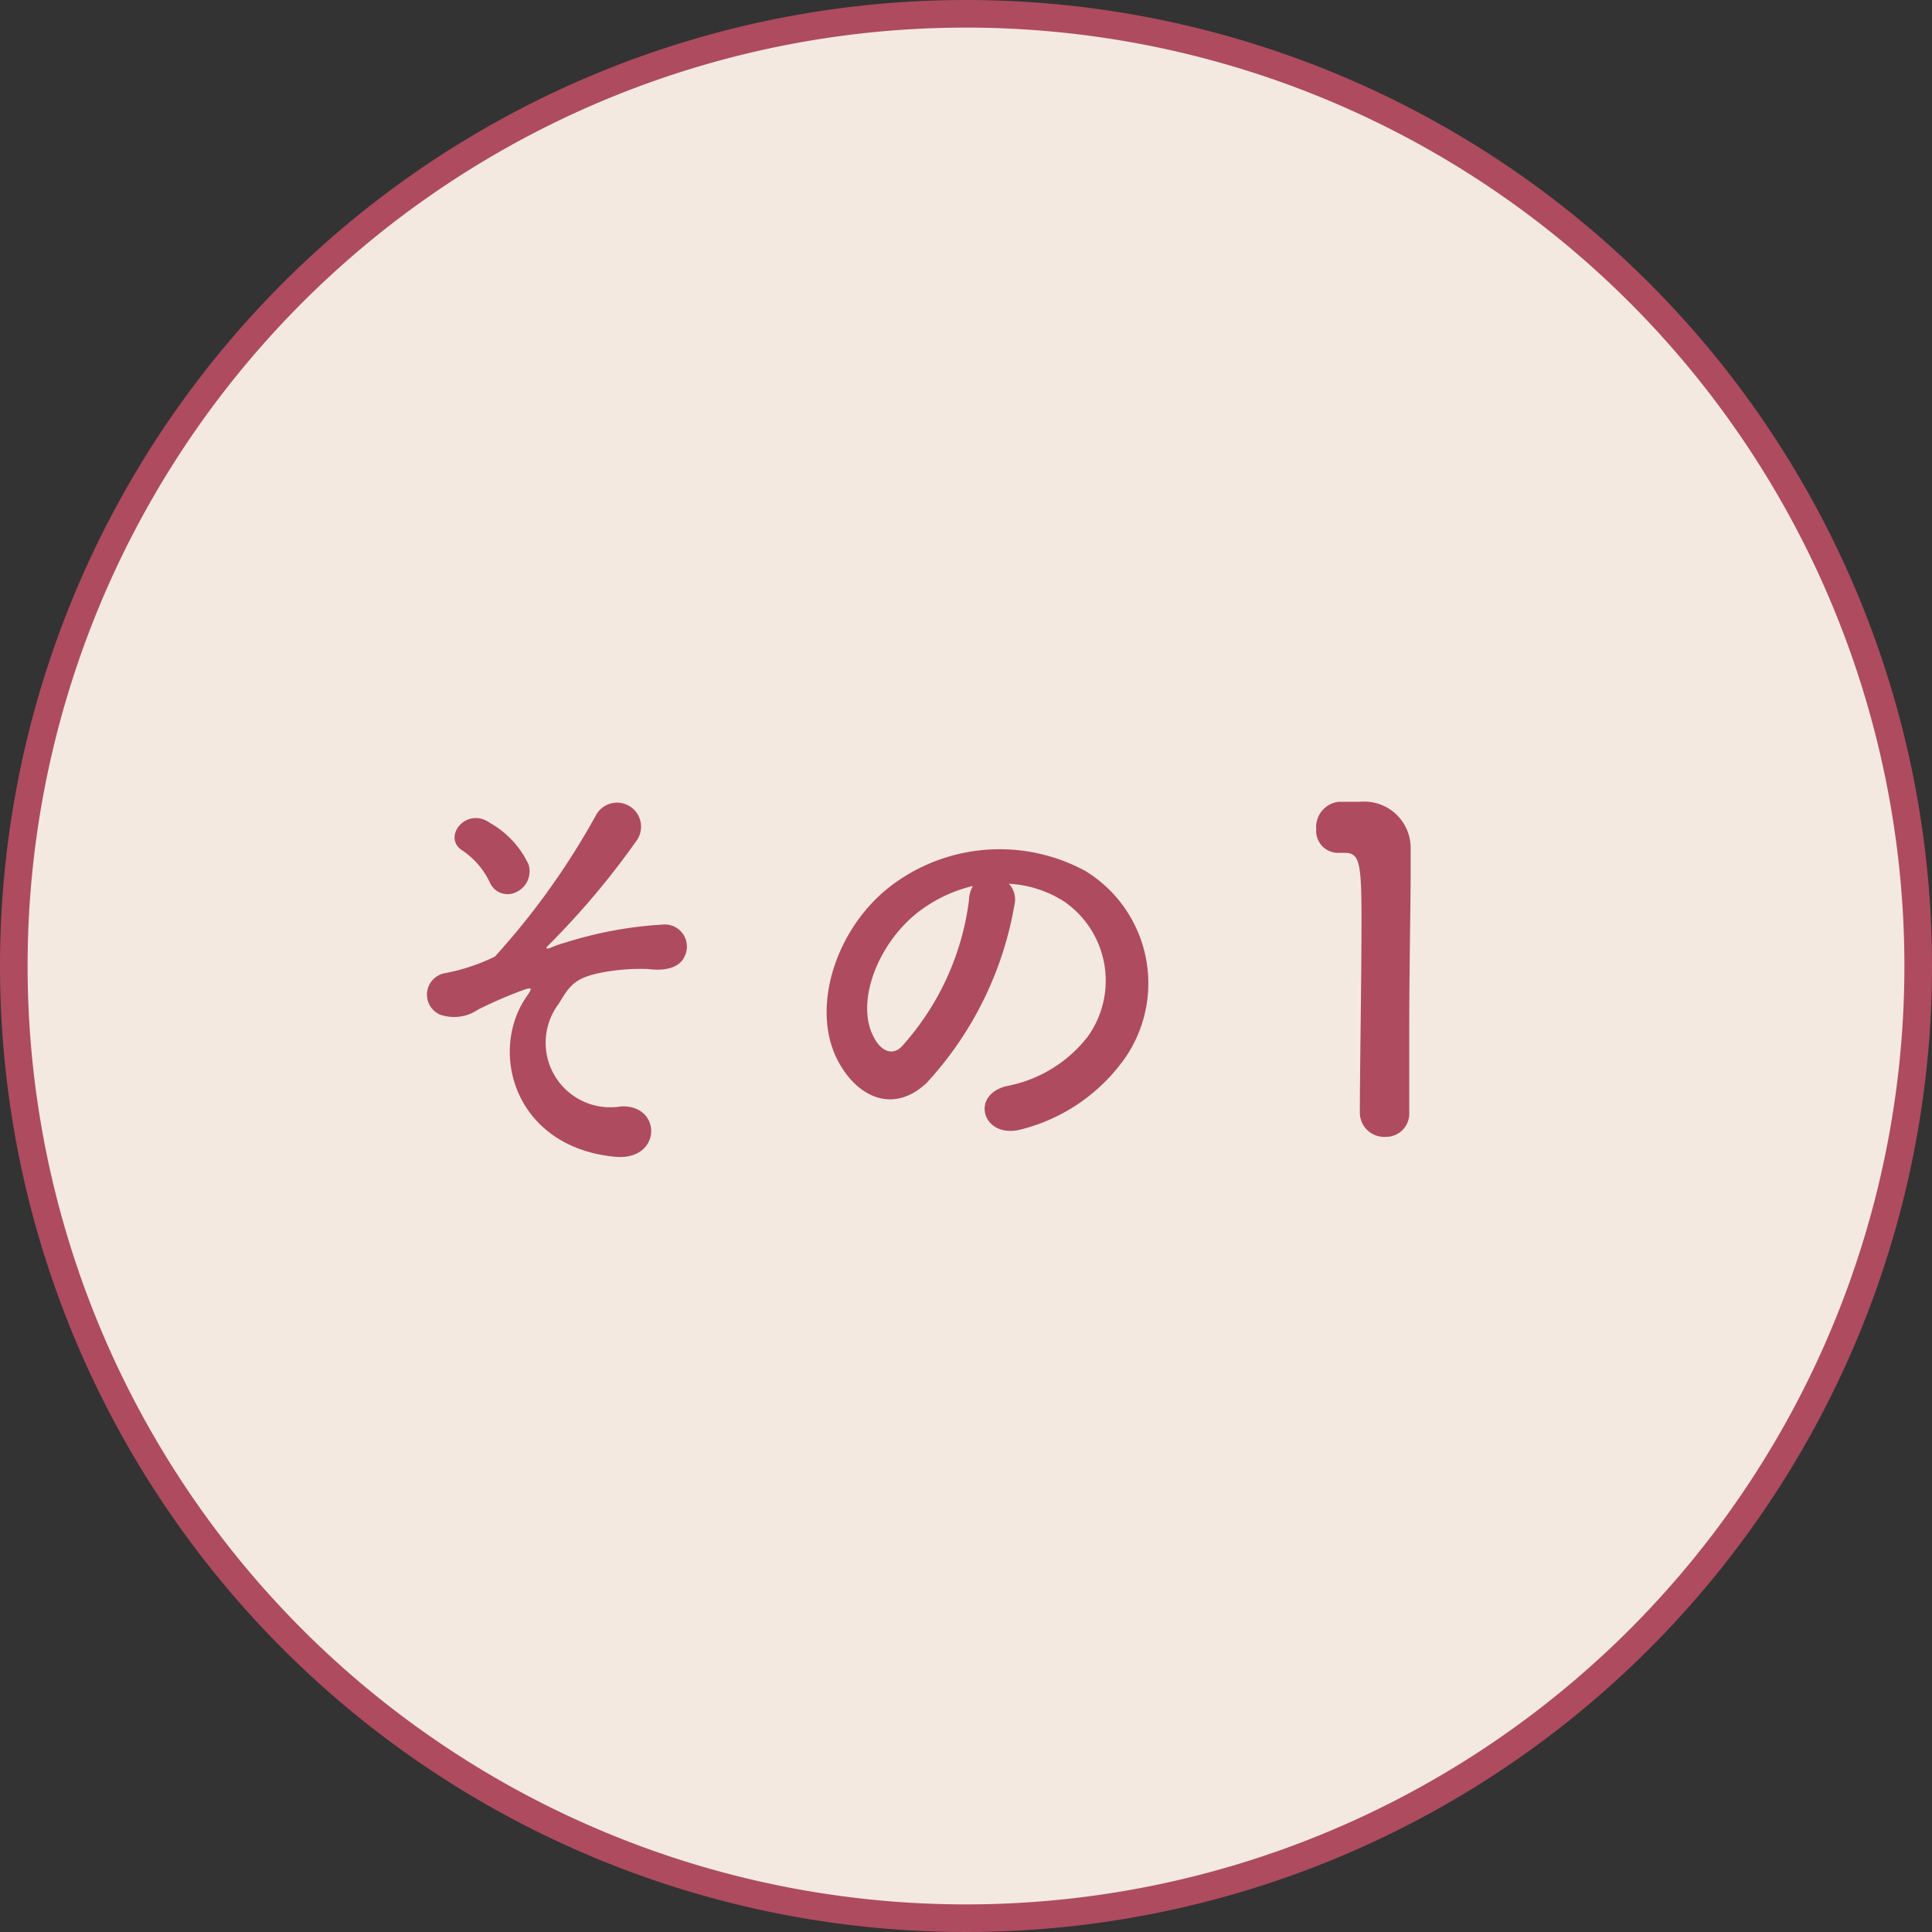 <svg xmlns="http://www.w3.org/2000/svg" width="70" height="70" viewBox="0 0 70 70"><rect x="0" y="0" width="70" height="70" fill="#333333" stroke="none"/><defs><style>.cls-1{fill:#f3e9e0;}.cls-2{fill:#ae4b5f;}</style></defs><g id="レイヤー_2" data-name="レイヤー 2"><g id="コンテンツ"><circle class="cls-1" cx="35" cy="35" r="34.5"/><path class="cls-2" d="M35,1A34,34,0,1,1,1,35,34,34,0,0,1,35,1m0-1A35,35,0,1,0,70,35,35,35,0,0,0,35,0Z"/><path class="cls-2" d="M19.05,36.15c.23-.33.27-.4-.06-.29a15.54,15.54,0,0,0-1.67.72,1.54,1.54,0,0,1-1.38.18.79.79,0,0,1,.18-1.5,7.12,7.12,0,0,0,1.81-.6,27,27,0,0,0,3.65-5.1.87.87,0,1,1,1.49.89,29.1,29.1,0,0,1-3.21,3.81c-.17.16.05.1.11.07a3.62,3.62,0,0,1,.52-.18A14.4,14.4,0,0,1,24,33.5a.8.8,0,0,1,.8,1.16c-.14.31-.53.55-1.32.45a7.51,7.51,0,0,0-1.84.16c-.8.19-1,.43-1.39,1.09a2.34,2.34,0,0,0,2.23,3.73c1.52-.1,1.52,2-.22,1.82C18.66,41.55,17.71,38.15,19.05,36.15ZM17.76,32a2.87,2.87,0,0,0-1-1.18c-.77-.48.14-1.62,1-1a3.37,3.37,0,0,1,1.39,1.5.83.83,0,0,1-.44,1A.7.7,0,0,1,17.76,32Z"/><path class="cls-2" d="M36.76,32.76a12.68,12.68,0,0,1-3.19,6.48c-1.22,1.14-2.54.51-3.24-.86-1-2,.06-5,2.18-6.45a6.51,6.51,0,0,1,6.82-.37,4.77,4.77,0,0,1,1.47,6.72A6.58,6.58,0,0,1,37,40.92c-1.39.37-1.88-1.25-.52-1.57a4.86,4.86,0,0,0,2.93-1.79,3.48,3.48,0,0,0-.86-4.9,4.1,4.1,0,0,0-2-.64A.82.82,0,0,1,36.76,32.76Zm-3.51.3c-1.47,1.16-2.26,3.28-1.59,4.52.23.46.64.7,1,.35a9.73,9.73,0,0,0,2.45-5.33,1.09,1.09,0,0,1,.14-.5A5.25,5.25,0,0,0,33.25,33.06Z"/><path class="cls-2" d="M50.2,41.19a.88.88,0,0,1-.93-.88c0-1.48.06-4.89.06-7s-.08-2.41-.62-2.41h-.22a.79.79,0,0,1-.8-.85.92.92,0,0,1,.82-1h.77a1.68,1.68,0,0,1,1.83,1.71c0,.21,0,.49,0,.85,0,1.28-.05,3.42-.05,5.71,0,1,0,2,0,3v0A.84.84,0,0,1,50.2,41.19Z"/></g></g></svg>